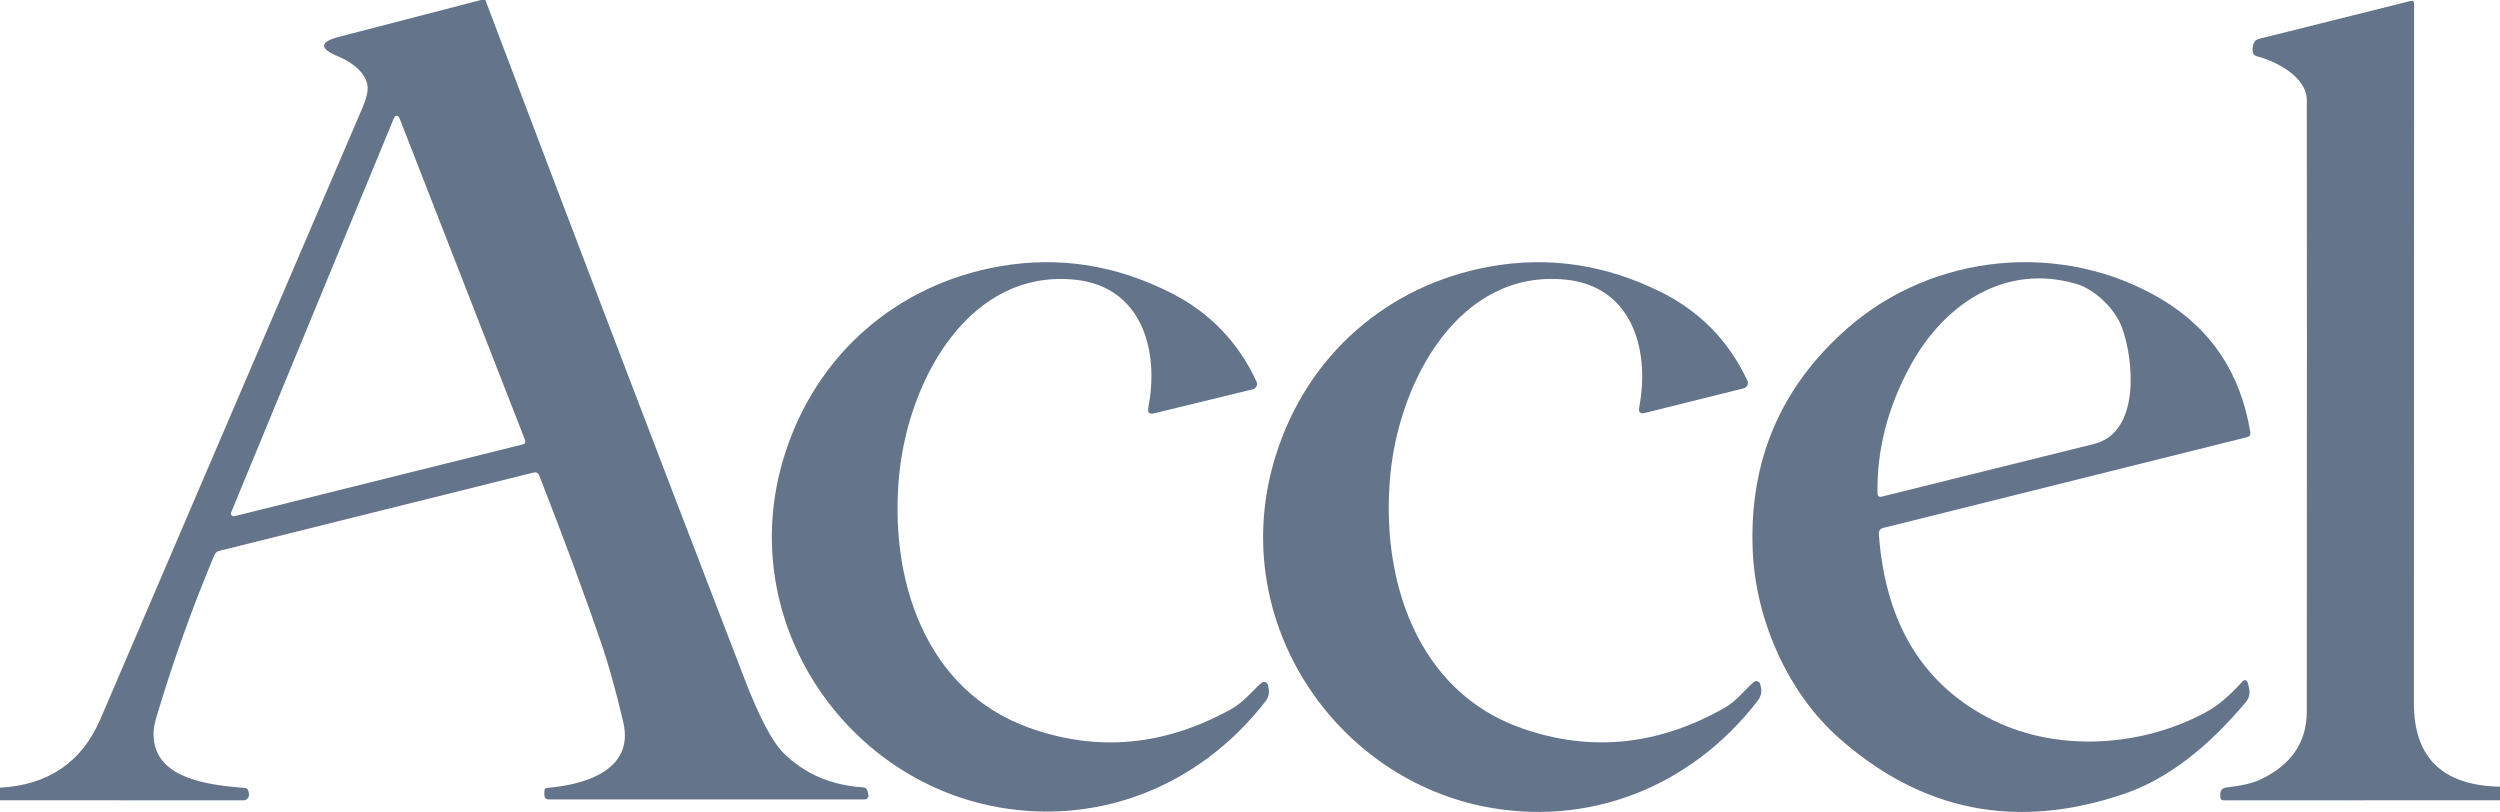 <svg xmlns="http://www.w3.org/2000/svg" width="117" height="38" fill="none" overflow="visible"><g><path d="M 22.715 0 C 26.728 10.609 30.772 21.206 34.85 31.787 C 35.535 33.57 36.145 34.721 36.671 35.242 C 37.656 36.218 38.898 36.751 40.397 36.849 C 40.507 36.856 40.575 36.915 40.602 37.025 L 40.639 37.197 C 40.652 37.249 40.641 37.304 40.609 37.346 C 40.577 37.388 40.528 37.413 40.477 37.413 L 25.687 37.413 C 25.547 37.413 25.475 37.338 25.475 37.189 L 25.475 37.037 C 25.475 36.935 25.524 36.88 25.623 36.872 C 27.221 36.735 29.716 36.12 29.167 33.793 C 28.83 32.347 28.489 31.129 28.152 30.138 C 27.38 27.877 26.406 25.245 25.233 22.244 C 25.195 22.142 25.089 22.087 24.986 22.111 L 10.242 25.785 C 10.148 25.813 10.079 25.872 10.038 25.966 C 8.982 28.473 8.066 31.041 7.293 33.656 C 7.187 34.02 7.16 34.373 7.213 34.714 C 7.482 36.39 9.587 36.735 11.458 36.876 C 11.549 36.884 11.605 36.931 11.624 37.021 L 11.647 37.119 C 11.667 37.2 11.65 37.286 11.6 37.352 C 11.55 37.418 11.474 37.456 11.393 37.456 L 0 37.452 L 0 36.864 C 2.268 36.739 3.832 35.669 4.699 33.652 C 8.538 24.704 12.628 15.161 16.971 5.026 C 17.152 4.599 17.228 4.27 17.202 4.031 C 17.118 3.322 16.323 2.844 15.835 2.644 C 14.93 2.272 14.945 1.963 15.88 1.72 L 22.51 0 Z M 24.49 20.791 C 24.566 20.771 24.608 20.689 24.578 20.61 L 18.686 5.504 C 18.64 5.394 18.493 5.391 18.447 5.5 L 10.818 23.979 C 10.776 24.077 10.863 24.187 10.965 24.16 Z M 117 36.817 L 117 37.452 L 104.077 37.456 C 103.967 37.456 103.91 37.397 103.91 37.284 L 103.91 37.174 C 103.914 36.982 104.005 36.876 104.191 36.856 C 104.906 36.774 105.44 36.649 105.785 36.484 C 107.231 35.799 107.954 34.741 107.958 33.307 C 107.966 19.811 107.966 10.272 107.958 4.682 C 107.958 3.6 106.512 2.86 105.622 2.633 C 105.493 2.597 105.425 2.515 105.421 2.378 C 105.413 2.26 105.431 2.142 105.474 2.033 C 105.52 1.92 105.603 1.845 105.72 1.818 L 112.812 0.047 C 112.922 0.02 112.979 0.067 112.979 0.18 C 112.979 12.626 112.975 23.533 112.971 32.9 C 112.967 35.462 114.312 36.766 117 36.817 Z" fill="rgb(100, 116, 139)"></path><path d="M 50.34 13.093 C 45.38 12.564 42.552 17.728 42.093 22.123 C 41.578 27.047 43.263 32.317 48.186 34.068 C 51.363 35.2 54.498 34.91 57.591 33.202 C 58.231 32.845 58.538 32.399 59.03 31.964 C 59.136 31.866 59.303 31.921 59.341 32.062 C 59.348 32.105 59.356 32.136 59.363 32.164 C 59.42 32.407 59.375 32.626 59.223 32.826 C 56.061 36.9 51.188 38.737 46.292 37.695 C 39.227 36.183 34.365 28.72 36.724 21.277 C 38.22 16.529 42.033 13.297 46.781 12.466 C 49.538 11.98 52.214 12.396 54.812 13.712 C 56.618 14.629 57.951 16.012 58.803 17.853 C 58.875 18.002 58.791 18.182 58.636 18.217 L 54.009 19.345 C 53.786 19.4 53.699 19.314 53.74 19.083 C 54.282 16.29 53.366 13.418 50.34 13.093 Z" fill="rgb(100, 116, 139)"></path><path d="M 73.282 13.088 C 68.318 12.582 65.512 17.765 65.073 22.165 C 64.584 27.097 66.296 32.362 71.229 34.086 C 74.414 35.202 77.549 34.897 80.635 33.169 C 81.275 32.813 81.581 32.362 82.07 31.923 C 82.176 31.829 82.342 31.88 82.38 32.021 C 82.392 32.064 82.399 32.096 82.403 32.123 C 82.464 32.366 82.418 32.585 82.267 32.785 C 79.124 36.879 74.258 38.744 69.351 37.725 C 62.274 36.252 57.375 28.809 59.696 21.346 C 61.173 16.59 64.97 13.335 69.719 12.477 C 72.475 11.979 75.156 12.379 77.761 13.683 C 79.575 14.592 80.911 15.967 81.774 17.805 C 81.846 17.953 81.763 18.134 81.608 18.173 L 76.985 19.324 C 76.761 19.383 76.674 19.293 76.716 19.062 C 77.242 16.265 76.311 13.397 73.282 13.088 Z" fill="rgb(100, 116, 139)"></path><path d="M 87.931 24.996 C 88.23 29.204 90.025 32.114 93.315 33.725 C 96.394 35.229 100.332 34.931 103.281 33.305 C 103.788 33.027 104.33 32.573 104.909 31.934 C 105.061 31.77 105.163 31.797 105.212 32.017 L 105.258 32.22 C 105.311 32.441 105.257 32.675 105.114 32.847 C 103.277 35.045 101.38 36.479 99.419 37.148 C 94.387 38.868 89.919 37.983 86.011 34.492 C 83.713 32.44 82.164 29.067 82.028 25.776 C 81.85 21.596 83.319 18.133 86.432 15.386 C 90.483 11.817 96.553 11.249 101.176 14.015 C 103.482 15.394 104.86 17.463 105.314 20.225 C 105.333 20.354 105.284 20.432 105.163 20.46 L 88.135 24.706 C 87.988 24.742 87.92 24.839 87.931 24.996 Z M 89.415 17.098 C 88.351 19.045 87.833 21.039 87.867 23.081 C 87.87 23.222 87.939 23.276 88.071 23.241 C 91.009 22.512 94.319 21.69 98.003 20.777 C 100.169 20.236 99.877 16.871 99.305 15.32 C 98.984 14.45 98.037 13.545 97.196 13.294 C 93.91 12.315 91.032 14.152 89.415 17.098 Z" fill="rgb(100, 116, 139)"></path></g></svg>
